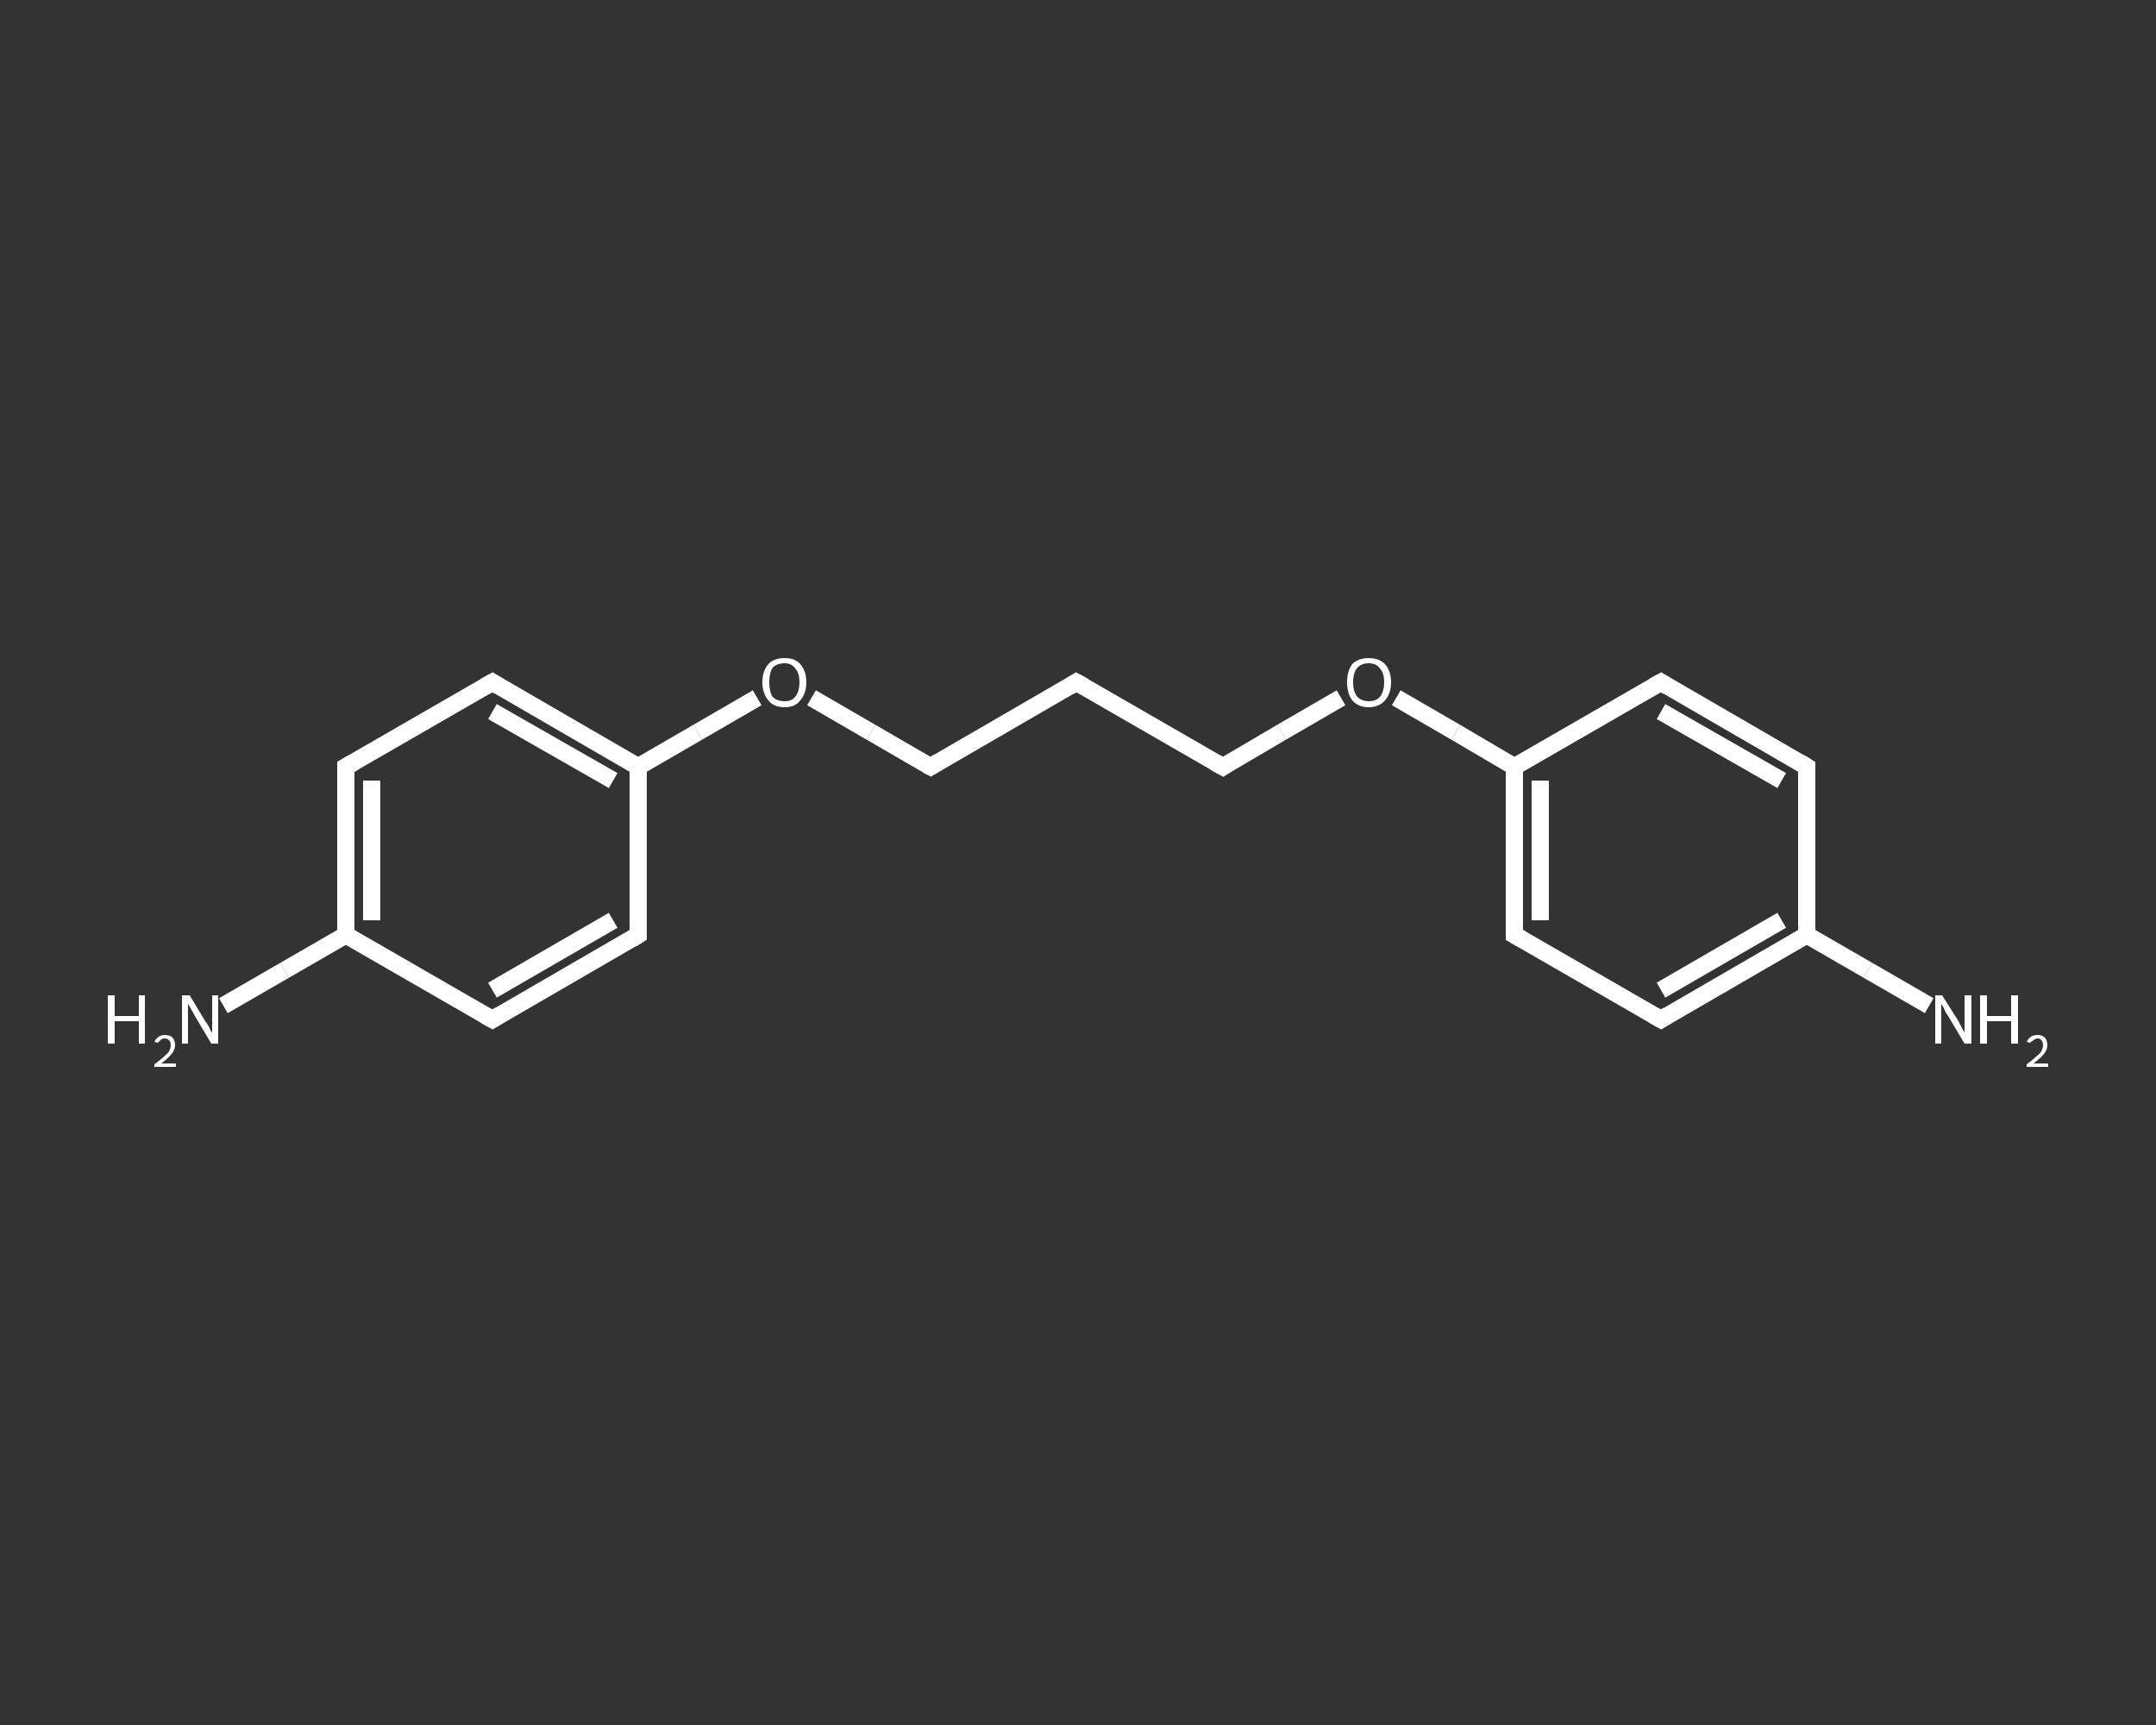 <?xml version='1.0' encoding='iso-8859-1'?>
<svg version='1.1' baseProfile='full'
              xmlns='http://www.w3.org/2000/svg'
                      xmlns:rdkit='http://www.rdkit.org/xml'
                      xmlns:xlink='http://www.w3.org/1999/xlink'
                  xml:space='preserve'
width='250px' height='200px' viewBox='0 0 250 200'>
<rect x="0" y="0" width="250" height="200" fill="#333333" stroke="none"/>
<!-- END OF HEADER -->
<rect style='opacity:1.0;fill:transparent;stroke:none' width='250.0' height='200.0' x='0.0' y='0.0'> </rect>
<path class='bond-0 atom-0 atom-1' d='M 25.9,116.6 L 33.0,112.5' style='fill:none;fill-rule:evenodd;stroke:#FFFFFF;stroke-width:2.0px;stroke-linecap:butt;stroke-linejoin:miter;stroke-opacity:1' />
<path class='bond-0 atom-0 atom-1' d='M 33.0,112.5 L 40.1,108.4' style='fill:none;fill-rule:evenodd;stroke:#FFFFFF;stroke-width:2.0px;stroke-linecap:butt;stroke-linejoin:miter;stroke-opacity:1' />
<path class='bond-1 atom-1 atom-2' d='M 40.1,108.4 L 40.1,88.9' style='fill:none;fill-rule:evenodd;stroke:#FFFFFF;stroke-width:2.0px;stroke-linecap:butt;stroke-linejoin:miter;stroke-opacity:1' />
<path class='bond-1 atom-1 atom-2' d='M 43.1,106.7 L 43.1,90.5' style='fill:none;fill-rule:evenodd;stroke:#FFFFFF;stroke-width:2.0px;stroke-linecap:butt;stroke-linejoin:miter;stroke-opacity:1' />
<path class='bond-2 atom-2 atom-3' d='M 40.1,88.9 L 57.1,79.1' style='fill:none;fill-rule:evenodd;stroke:#FFFFFF;stroke-width:2.0px;stroke-linecap:butt;stroke-linejoin:miter;stroke-opacity:1' />
<path class='bond-3 atom-3 atom-4' d='M 57.1,79.1 L 74.0,88.9' style='fill:none;fill-rule:evenodd;stroke:#FFFFFF;stroke-width:2.0px;stroke-linecap:butt;stroke-linejoin:miter;stroke-opacity:1' />
<path class='bond-3 atom-3 atom-4' d='M 57.1,82.5 L 71.1,90.5' style='fill:none;fill-rule:evenodd;stroke:#FFFFFF;stroke-width:2.0px;stroke-linecap:butt;stroke-linejoin:miter;stroke-opacity:1' />
<path class='bond-4 atom-4 atom-5' d='M 74.0,88.9 L 80.9,84.9' style='fill:none;fill-rule:evenodd;stroke:#FFFFFF;stroke-width:2.0px;stroke-linecap:butt;stroke-linejoin:miter;stroke-opacity:1' />
<path class='bond-4 atom-4 atom-5' d='M 80.9,84.9 L 87.8,80.9' style='fill:none;fill-rule:evenodd;stroke:#FFFFFF;stroke-width:2.0px;stroke-linecap:butt;stroke-linejoin:miter;stroke-opacity:1' />
<path class='bond-5 atom-5 atom-6' d='M 94.1,80.9 L 101.0,84.9' style='fill:none;fill-rule:evenodd;stroke:#FFFFFF;stroke-width:2.0px;stroke-linecap:butt;stroke-linejoin:miter;stroke-opacity:1' />
<path class='bond-5 atom-5 atom-6' d='M 101.0,84.9 L 107.9,88.9' style='fill:none;fill-rule:evenodd;stroke:#FFFFFF;stroke-width:2.0px;stroke-linecap:butt;stroke-linejoin:miter;stroke-opacity:1' />
<path class='bond-6 atom-6 atom-7' d='M 107.9,88.9 L 124.8,79.1' style='fill:none;fill-rule:evenodd;stroke:#FFFFFF;stroke-width:2.0px;stroke-linecap:butt;stroke-linejoin:miter;stroke-opacity:1' />
<path class='bond-7 atom-7 atom-8' d='M 124.8,79.1 L 141.8,88.9' style='fill:none;fill-rule:evenodd;stroke:#FFFFFF;stroke-width:2.0px;stroke-linecap:butt;stroke-linejoin:miter;stroke-opacity:1' />
<path class='bond-8 atom-8 atom-9' d='M 141.8,88.9 L 148.6,84.9' style='fill:none;fill-rule:evenodd;stroke:#FFFFFF;stroke-width:2.0px;stroke-linecap:butt;stroke-linejoin:miter;stroke-opacity:1' />
<path class='bond-8 atom-8 atom-9' d='M 148.6,84.9 L 155.5,80.9' style='fill:none;fill-rule:evenodd;stroke:#FFFFFF;stroke-width:2.0px;stroke-linecap:butt;stroke-linejoin:miter;stroke-opacity:1' />
<path class='bond-9 atom-9 atom-10' d='M 161.9,80.9 L 168.8,84.9' style='fill:none;fill-rule:evenodd;stroke:#FFFFFF;stroke-width:2.0px;stroke-linecap:butt;stroke-linejoin:miter;stroke-opacity:1' />
<path class='bond-9 atom-9 atom-10' d='M 168.8,84.9 L 175.6,88.9' style='fill:none;fill-rule:evenodd;stroke:#FFFFFF;stroke-width:2.0px;stroke-linecap:butt;stroke-linejoin:miter;stroke-opacity:1' />
<path class='bond-10 atom-10 atom-11' d='M 175.6,88.9 L 175.6,108.4' style='fill:none;fill-rule:evenodd;stroke:#FFFFFF;stroke-width:2.0px;stroke-linecap:butt;stroke-linejoin:miter;stroke-opacity:1' />
<path class='bond-10 atom-10 atom-11' d='M 178.6,90.5 L 178.6,106.7' style='fill:none;fill-rule:evenodd;stroke:#FFFFFF;stroke-width:2.0px;stroke-linecap:butt;stroke-linejoin:miter;stroke-opacity:1' />
<path class='bond-11 atom-11 atom-12' d='M 175.6,108.4 L 192.6,118.2' style='fill:none;fill-rule:evenodd;stroke:#FFFFFF;stroke-width:2.0px;stroke-linecap:butt;stroke-linejoin:miter;stroke-opacity:1' />
<path class='bond-12 atom-12 atom-13' d='M 192.6,118.2 L 209.5,108.4' style='fill:none;fill-rule:evenodd;stroke:#FFFFFF;stroke-width:2.0px;stroke-linecap:butt;stroke-linejoin:miter;stroke-opacity:1' />
<path class='bond-12 atom-12 atom-13' d='M 192.6,114.8 L 206.6,106.7' style='fill:none;fill-rule:evenodd;stroke:#FFFFFF;stroke-width:2.0px;stroke-linecap:butt;stroke-linejoin:miter;stroke-opacity:1' />
<path class='bond-13 atom-13 atom-14' d='M 209.5,108.4 L 216.6,112.5' style='fill:none;fill-rule:evenodd;stroke:#FFFFFF;stroke-width:2.0px;stroke-linecap:butt;stroke-linejoin:miter;stroke-opacity:1' />
<path class='bond-13 atom-13 atom-14' d='M 216.6,112.5 L 223.7,116.6' style='fill:none;fill-rule:evenodd;stroke:#FFFFFF;stroke-width:2.0px;stroke-linecap:butt;stroke-linejoin:miter;stroke-opacity:1' />
<path class='bond-14 atom-13 atom-15' d='M 209.5,108.4 L 209.5,88.9' style='fill:none;fill-rule:evenodd;stroke:#FFFFFF;stroke-width:2.0px;stroke-linecap:butt;stroke-linejoin:miter;stroke-opacity:1' />
<path class='bond-15 atom-15 atom-16' d='M 209.5,88.9 L 192.6,79.1' style='fill:none;fill-rule:evenodd;stroke:#FFFFFF;stroke-width:2.0px;stroke-linecap:butt;stroke-linejoin:miter;stroke-opacity:1' />
<path class='bond-15 atom-15 atom-16' d='M 206.6,90.5 L 192.6,82.5' style='fill:none;fill-rule:evenodd;stroke:#FFFFFF;stroke-width:2.0px;stroke-linecap:butt;stroke-linejoin:miter;stroke-opacity:1' />
<path class='bond-16 atom-4 atom-17' d='M 74.0,88.9 L 74.0,108.4' style='fill:none;fill-rule:evenodd;stroke:#FFFFFF;stroke-width:2.0px;stroke-linecap:butt;stroke-linejoin:miter;stroke-opacity:1' />
<path class='bond-17 atom-17 atom-18' d='M 74.0,108.4 L 57.1,118.2' style='fill:none;fill-rule:evenodd;stroke:#FFFFFF;stroke-width:2.0px;stroke-linecap:butt;stroke-linejoin:miter;stroke-opacity:1' />
<path class='bond-17 atom-17 atom-18' d='M 71.1,106.7 L 57.1,114.8' style='fill:none;fill-rule:evenodd;stroke:#FFFFFF;stroke-width:2.0px;stroke-linecap:butt;stroke-linejoin:miter;stroke-opacity:1' />
<path class='bond-18 atom-18 atom-1' d='M 57.1,118.2 L 40.1,108.4' style='fill:none;fill-rule:evenodd;stroke:#FFFFFF;stroke-width:2.0px;stroke-linecap:butt;stroke-linejoin:miter;stroke-opacity:1' />
<path class='bond-19 atom-16 atom-10' d='M 192.6,79.1 L 175.6,88.9' style='fill:none;fill-rule:evenodd;stroke:#FFFFFF;stroke-width:2.0px;stroke-linecap:butt;stroke-linejoin:miter;stroke-opacity:1' />
<path d='M 40.1,89.8 L 40.1,88.9 L 41.0,88.4' style='fill:none;stroke:#FFFFFF;stroke-width:2.0px;stroke-linecap:butt;stroke-linejoin:miter;stroke-opacity:1;' />
<path d='M 56.2,79.6 L 57.1,79.1 L 57.9,79.6' style='fill:none;stroke:#FFFFFF;stroke-width:2.0px;stroke-linecap:butt;stroke-linejoin:miter;stroke-opacity:1;' />
<path d='M 107.5,88.7 L 107.9,88.9 L 108.7,88.4' style='fill:none;stroke:#FFFFFF;stroke-width:2.0px;stroke-linecap:butt;stroke-linejoin:miter;stroke-opacity:1;' />
<path d='M 124.0,79.6 L 124.8,79.1 L 125.7,79.6' style='fill:none;stroke:#FFFFFF;stroke-width:2.0px;stroke-linecap:butt;stroke-linejoin:miter;stroke-opacity:1;' />
<path d='M 140.9,88.4 L 141.8,88.9 L 142.1,88.7' style='fill:none;stroke:#FFFFFF;stroke-width:2.0px;stroke-linecap:butt;stroke-linejoin:miter;stroke-opacity:1;' />
<path d='M 175.6,107.4 L 175.6,108.4 L 176.5,108.9' style='fill:none;stroke:#FFFFFF;stroke-width:2.0px;stroke-linecap:butt;stroke-linejoin:miter;stroke-opacity:1;' />
<path d='M 191.7,117.7 L 192.6,118.2 L 193.4,117.7' style='fill:none;stroke:#FFFFFF;stroke-width:2.0px;stroke-linecap:butt;stroke-linejoin:miter;stroke-opacity:1;' />
<path d='M 209.5,89.8 L 209.5,88.9 L 208.7,88.4' style='fill:none;stroke:#FFFFFF;stroke-width:2.0px;stroke-linecap:butt;stroke-linejoin:miter;stroke-opacity:1;' />
<path d='M 193.4,79.6 L 192.6,79.1 L 191.7,79.6' style='fill:none;stroke:#FFFFFF;stroke-width:2.0px;stroke-linecap:butt;stroke-linejoin:miter;stroke-opacity:1;' />
<path d='M 74.0,107.4 L 74.0,108.4 L 73.2,108.9' style='fill:none;stroke:#FFFFFF;stroke-width:2.0px;stroke-linecap:butt;stroke-linejoin:miter;stroke-opacity:1;' />
<path d='M 57.9,117.7 L 57.1,118.2 L 56.2,117.7' style='fill:none;stroke:#FFFFFF;stroke-width:2.0px;stroke-linecap:butt;stroke-linejoin:miter;stroke-opacity:1;' />
<path class='atom-0' d='M 12.5 115.4
L 13.3 115.4
L 13.3 117.8
L 16.1 117.8
L 16.1 115.4
L 16.8 115.4
L 16.8 121.0
L 16.1 121.0
L 16.1 118.4
L 13.3 118.4
L 13.3 121.0
L 12.5 121.0
L 12.5 115.4
' fill='#FFFFFF'/>
<path class='atom-0' d='M 17.9 120.8
Q 18.1 120.4, 18.4 120.2
Q 18.7 120.0, 19.1 120.0
Q 19.7 120.0, 20.0 120.3
Q 20.3 120.6, 20.3 121.2
Q 20.3 121.7, 19.9 122.2
Q 19.5 122.7, 18.7 123.3
L 20.4 123.3
L 20.4 123.7
L 17.9 123.7
L 17.9 123.4
Q 18.6 122.9, 19.0 122.5
Q 19.4 122.2, 19.6 121.9
Q 19.8 121.5, 19.8 121.2
Q 19.8 120.8, 19.6 120.6
Q 19.4 120.4, 19.1 120.4
Q 18.8 120.4, 18.6 120.6
Q 18.5 120.7, 18.3 120.9
L 17.9 120.8
' fill='#FFFFFF'/>
<path class='atom-0' d='M 22.0 115.4
L 23.8 118.4
Q 24.0 118.6, 24.3 119.2
Q 24.5 119.7, 24.6 119.7
L 24.6 115.4
L 25.3 115.4
L 25.3 121.0
L 24.5 121.0
L 22.6 117.8
Q 22.4 117.4, 22.1 116.9
Q 21.9 116.5, 21.8 116.4
L 21.8 121.0
L 21.1 121.0
L 21.1 115.4
L 22.0 115.4
' fill='#FFFFFF'/>
<path class='atom-5' d='M 88.4 79.1
Q 88.4 77.8, 89.1 77.0
Q 89.7 76.3, 91.0 76.3
Q 92.2 76.3, 92.8 77.0
Q 93.5 77.8, 93.5 79.1
Q 93.5 80.4, 92.8 81.2
Q 92.2 82.0, 91.0 82.0
Q 89.7 82.0, 89.1 81.2
Q 88.4 80.4, 88.4 79.1
M 91.0 81.3
Q 91.8 81.3, 92.2 80.8
Q 92.7 80.2, 92.7 79.1
Q 92.7 78.0, 92.2 77.5
Q 91.8 76.9, 91.0 76.9
Q 90.1 76.9, 89.6 77.4
Q 89.2 78.0, 89.2 79.1
Q 89.2 80.2, 89.6 80.8
Q 90.1 81.3, 91.0 81.3
' fill='#FFFFFF'/>
<path class='atom-9' d='M 156.2 79.1
Q 156.2 77.8, 156.8 77.0
Q 157.5 76.3, 158.7 76.3
Q 159.9 76.3, 160.6 77.0
Q 161.3 77.8, 161.3 79.1
Q 161.3 80.4, 160.6 81.2
Q 159.9 82.0, 158.7 82.0
Q 157.5 82.0, 156.8 81.2
Q 156.2 80.4, 156.2 79.1
M 158.7 81.3
Q 159.6 81.3, 160.0 80.8
Q 160.5 80.2, 160.5 79.1
Q 160.5 78.0, 160.0 77.5
Q 159.6 76.9, 158.7 76.9
Q 157.9 76.9, 157.4 77.4
Q 156.9 78.0, 156.9 79.1
Q 156.9 80.2, 157.4 80.8
Q 157.9 81.3, 158.7 81.3
' fill='#FFFFFF'/>
<path class='atom-14' d='M 225.2 115.4
L 227.1 118.4
Q 227.2 118.6, 227.5 119.2
Q 227.8 119.7, 227.8 119.7
L 227.8 115.4
L 228.6 115.4
L 228.6 121.0
L 227.8 121.0
L 225.9 117.8
Q 225.6 117.4, 225.4 116.9
Q 225.2 116.5, 225.1 116.4
L 225.1 121.0
L 224.4 121.0
L 224.4 115.4
L 225.2 115.4
' fill='#FFFFFF'/>
<path class='atom-14' d='M 229.6 115.4
L 230.4 115.4
L 230.4 117.8
L 233.2 117.8
L 233.2 115.4
L 234.0 115.4
L 234.0 121.0
L 233.2 121.0
L 233.2 118.4
L 230.4 118.4
L 230.4 121.0
L 229.6 121.0
L 229.6 115.4
' fill='#FFFFFF'/>
<path class='atom-14' d='M 235.0 120.8
Q 235.2 120.4, 235.5 120.2
Q 235.8 120.0, 236.3 120.0
Q 236.8 120.0, 237.1 120.3
Q 237.4 120.6, 237.4 121.2
Q 237.4 121.7, 237.0 122.2
Q 236.6 122.7, 235.8 123.3
L 237.5 123.3
L 237.5 123.7
L 235.0 123.7
L 235.0 123.4
Q 235.7 122.9, 236.1 122.5
Q 236.5 122.2, 236.7 121.9
Q 236.9 121.5, 236.9 121.2
Q 236.9 120.8, 236.7 120.6
Q 236.6 120.4, 236.3 120.4
Q 236.0 120.4, 235.8 120.6
Q 235.6 120.7, 235.4 120.9
L 235.0 120.8
' fill='#FFFFFF'/>
</svg>

